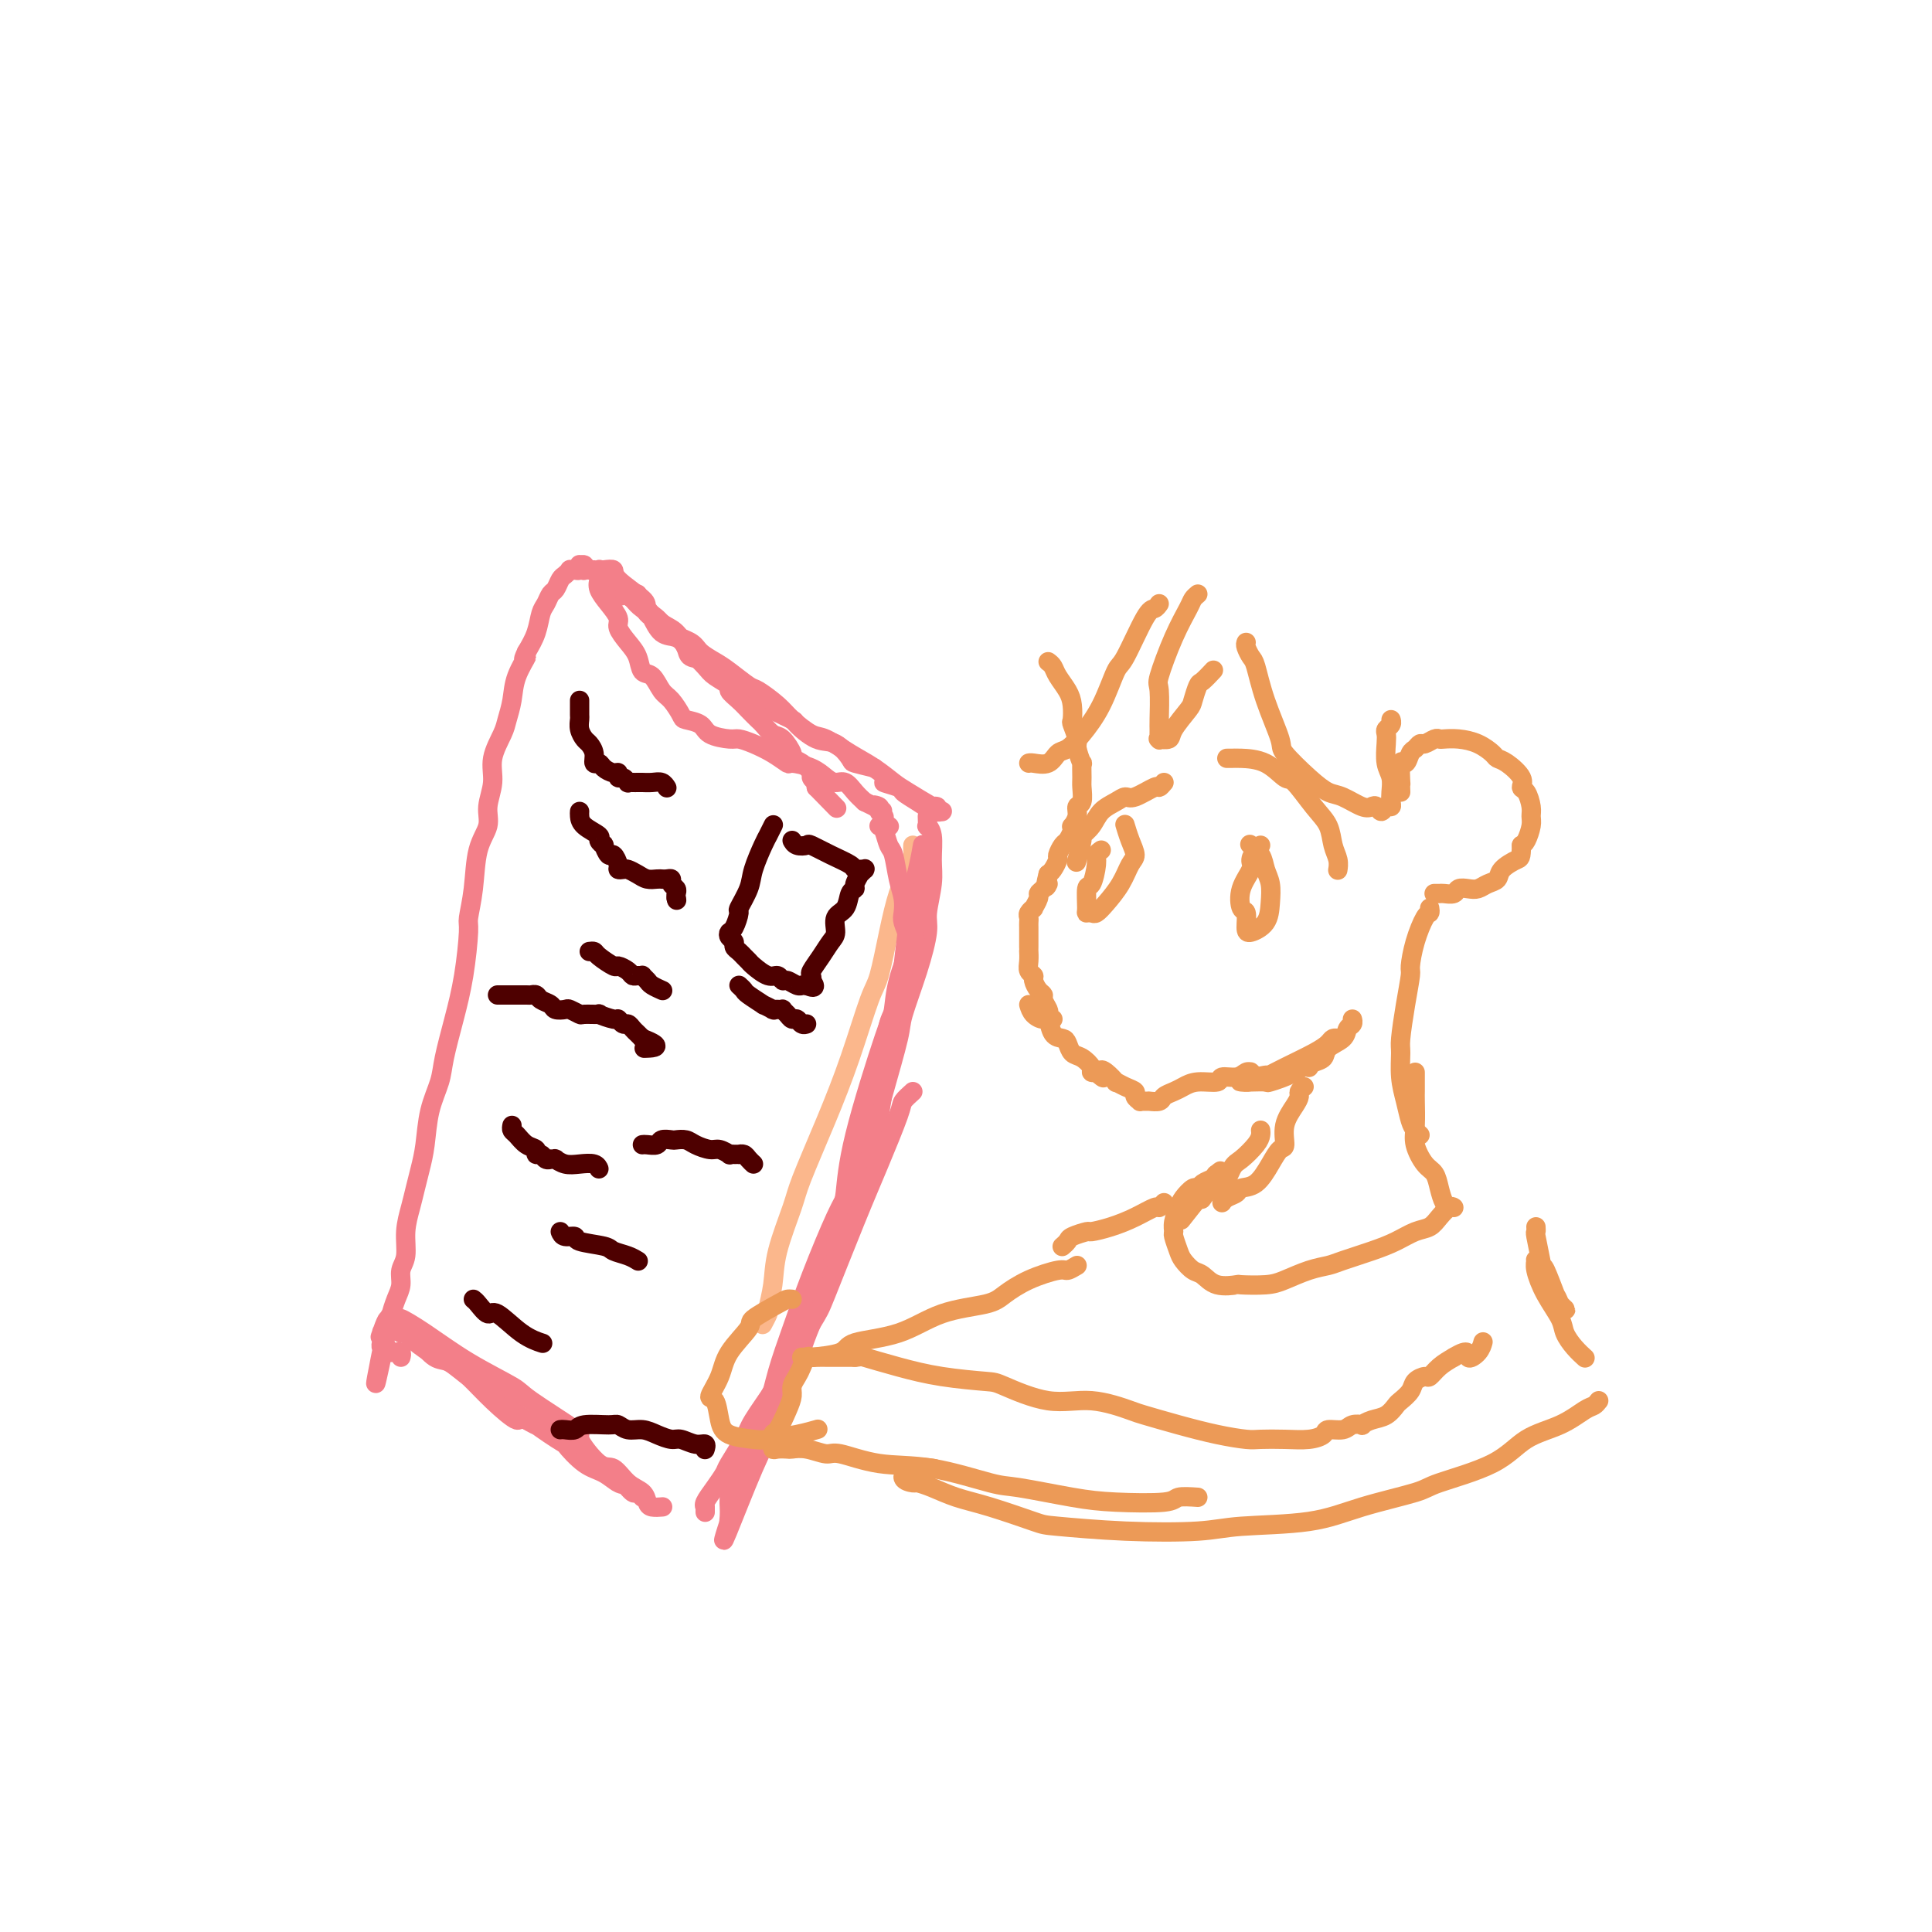 <svg viewBox='0 0 400 400' version='1.1' xmlns='http://www.w3.org/2000/svg' xmlns:xlink='http://www.w3.org/1999/xlink'><g fill='none' stroke='#F37F89' stroke-width='4' stroke-linecap='round' stroke-linejoin='round'><path d='M132,123c-0.207,0.090 -0.414,0.180 0,1c0.414,0.820 1.449,2.369 2,3c0.551,0.631 0.618,0.344 1,1c0.382,0.656 1.078,2.254 2,3c0.922,0.746 2.070,0.642 3,1c0.930,0.358 1.643,1.180 2,2c0.357,0.820 0.360,1.637 1,2c0.640,0.363 1.918,0.271 3,1c1.082,0.729 1.968,2.278 3,3c1.032,0.722 2.211,0.618 3,1c0.789,0.382 1.189,1.252 2,2c0.811,0.748 2.033,1.374 3,2c0.967,0.626 1.679,1.251 3,2c1.321,0.749 3.251,1.623 4,2c0.749,0.377 0.317,0.258 1,1c0.683,0.742 2.481,2.345 4,3c1.519,0.655 2.758,0.361 4,1c1.242,0.639 2.488,2.210 3,3c0.512,0.790 0.289,0.797 1,1c0.711,0.203 2.355,0.601 4,1'/><path d='M181,159c5.226,3.567 2.292,2.984 2,3c-0.292,0.016 2.059,0.630 3,1c0.941,0.370 0.472,0.495 1,1c0.528,0.505 2.054,1.389 3,2c0.946,0.611 1.311,0.948 2,1c0.689,0.052 1.702,-0.182 2,0c0.298,0.182 -0.119,0.780 0,1c0.119,0.220 0.776,0.063 1,0c0.224,-0.063 0.017,-0.032 0,0c-0.017,0.032 0.156,0.066 0,0c-0.156,-0.066 -0.641,-0.233 -2,-1c-1.359,-0.767 -3.593,-2.136 -5,-3c-1.407,-0.864 -1.989,-1.224 -3,-2c-1.011,-0.776 -2.452,-1.968 -4,-3c-1.548,-1.032 -3.203,-1.903 -5,-3c-1.797,-1.097 -3.735,-2.420 -5,-3c-1.265,-0.580 -1.856,-0.415 -3,-1c-1.144,-0.585 -2.841,-1.918 -4,-3c-1.159,-1.082 -1.779,-1.914 -3,-3c-1.221,-1.086 -3.041,-2.426 -4,-3c-0.959,-0.574 -1.056,-0.380 -2,-1c-0.944,-0.620 -2.735,-2.052 -4,-3c-1.265,-0.948 -2.004,-1.413 -3,-2c-0.996,-0.587 -2.248,-1.298 -3,-2c-0.752,-0.702 -1.003,-1.395 -2,-2c-0.997,-0.605 -2.742,-1.121 -4,-2c-1.258,-0.879 -2.031,-2.121 -3,-3c-0.969,-0.879 -2.134,-1.394 -3,-2c-0.866,-0.606 -1.433,-1.303 -2,-2'/><path d='M131,124c-10.316,-6.791 -4.607,-2.268 -3,-1c1.607,1.268 -0.889,-0.718 -2,-2c-1.111,-1.282 -0.838,-1.860 -1,-2c-0.162,-0.140 -0.760,0.159 -1,0c-0.240,-0.159 -0.121,-0.775 0,-1c0.121,-0.225 0.244,-0.060 0,0c-0.244,0.060 -0.854,0.016 -1,0c-0.146,-0.016 0.171,-0.003 0,0c-0.171,0.003 -0.829,-0.003 -1,0c-0.171,0.003 0.147,0.015 0,0c-0.147,-0.015 -0.757,-0.057 -1,0c-0.243,0.057 -0.118,0.212 0,0c0.118,-0.212 0.227,-0.790 0,-1c-0.227,-0.210 -0.792,-0.053 -1,0c-0.208,0.053 -0.059,-0.000 0,0c0.059,0.000 0.030,0.053 0,0c-0.030,-0.053 -0.059,-0.210 0,0c0.059,0.210 0.208,0.789 0,1c-0.208,0.211 -0.773,0.056 -1,0c-0.227,-0.056 -0.116,-0.012 0,0c0.116,0.012 0.238,-0.009 0,0c-0.238,0.009 -0.837,0.048 -1,0c-0.163,-0.048 0.111,-0.183 0,0c-0.111,0.183 -0.607,0.682 -1,1c-0.393,0.318 -0.683,0.454 -1,1c-0.317,0.546 -0.662,1.503 -1,2c-0.338,0.497 -0.671,0.534 -1,1c-0.329,0.466 -0.655,1.362 -1,2c-0.345,0.638 -0.708,1.018 -1,2c-0.292,0.982 -0.512,2.566 -1,4c-0.488,1.434 -1.244,2.717 -2,4'/><path d='M109,135c-1.283,2.680 0.008,0.879 0,1c-0.008,0.121 -1.316,2.163 -2,4c-0.684,1.837 -0.742,3.470 -1,5c-0.258,1.530 -0.714,2.958 -1,4c-0.286,1.042 -0.400,1.699 -1,3c-0.600,1.301 -1.684,3.247 -2,5c-0.316,1.753 0.137,3.313 0,5c-0.137,1.687 -0.864,3.499 -1,5c-0.136,1.501 0.318,2.690 0,4c-0.318,1.310 -1.408,2.742 -2,5c-0.592,2.258 -0.686,5.342 -1,8c-0.314,2.658 -0.848,4.889 -1,6c-0.152,1.111 0.076,1.103 0,3c-0.076,1.897 -0.458,5.698 -1,9c-0.542,3.302 -1.244,6.105 -2,9c-0.756,2.895 -1.564,5.884 -2,8c-0.436,2.116 -0.498,3.360 -1,5c-0.502,1.640 -1.444,3.676 -2,6c-0.556,2.324 -0.728,4.935 -1,7c-0.272,2.065 -0.646,3.585 -1,5c-0.354,1.415 -0.687,2.724 -1,4c-0.313,1.276 -0.605,2.519 -1,4c-0.395,1.481 -0.893,3.200 -1,5c-0.107,1.800 0.178,3.681 0,5c-0.178,1.319 -0.817,2.075 -1,3c-0.183,0.925 0.091,2.020 0,3c-0.091,0.980 -0.546,1.845 -1,3c-0.454,1.155 -0.905,2.598 -1,3c-0.095,0.402 0.167,-0.238 0,0c-0.167,0.238 -0.762,1.354 -1,2c-0.238,0.646 -0.119,0.823 0,1'/><path d='M80,275c-4.426,21.886 -0.990,6.600 0,1c0.990,-5.600 -0.467,-1.516 -1,0c-0.533,1.516 -0.143,0.462 0,0c0.143,-0.462 0.038,-0.334 0,0c-0.038,0.334 -0.010,0.874 0,1c0.010,0.126 0.003,-0.162 0,0c-0.003,0.162 -0.000,0.775 0,1c0.000,0.225 -0.001,0.064 0,0c0.001,-0.064 0.004,-0.031 0,0c-0.004,0.031 -0.015,0.060 0,0c0.015,-0.060 0.057,-0.208 0,0c-0.057,0.208 -0.211,0.774 0,1c0.211,0.226 0.789,0.113 1,0c0.211,-0.113 0.057,-0.226 0,0c-0.057,0.226 -0.015,0.793 0,1c0.015,0.207 0.004,0.056 0,0c-0.004,-0.056 -0.001,-0.015 0,0c0.001,0.015 0.001,0.004 0,0c-0.001,-0.004 -0.001,-0.001 0,0c0.001,0.001 0.004,0.000 0,0c-0.004,-0.000 -0.015,-0.000 0,0c0.015,0.000 0.055,0.000 0,0c-0.055,-0.000 -0.207,-0.000 0,0c0.207,0.000 0.772,0.000 1,0c0.228,-0.000 0.117,-0.001 0,0c-0.117,0.001 -0.242,0.004 0,0c0.242,-0.004 0.849,-0.015 1,0c0.151,0.015 -0.155,0.056 0,0c0.155,-0.056 0.773,-0.207 1,0c0.227,0.207 0.065,0.774 0,1c-0.065,0.226 -0.032,0.113 0,0'/><path d='M83,276c0.406,-0.032 0.813,-0.064 1,0c0.187,0.064 0.155,0.224 1,1c0.845,0.776 2.567,2.167 4,3c1.433,0.833 2.575,1.107 4,2c1.425,0.893 3.132,2.403 4,3c0.868,0.597 0.899,0.279 2,1c1.101,0.721 3.274,2.480 5,4c1.726,1.520 3.007,2.801 5,4c1.993,1.199 4.699,2.315 6,3c1.301,0.685 1.198,0.938 2,2c0.802,1.062 2.509,2.934 4,4c1.491,1.066 2.766,1.328 4,2c1.234,0.672 2.427,1.755 3,2c0.573,0.245 0.527,-0.348 1,0c0.473,0.348 1.465,1.636 2,2c0.535,0.364 0.612,-0.197 1,0c0.388,0.197 1.088,1.151 1,1c-0.088,-0.151 -0.963,-1.408 -2,-2c-1.037,-0.592 -2.237,-0.520 -3,-1c-0.763,-0.480 -1.090,-1.514 -3,-3c-1.910,-1.486 -5.403,-3.425 -8,-5c-2.597,-1.575 -4.299,-2.788 -6,-4'/><path d='M111,295c-3.763,-2.218 -3.171,-0.764 -4,-1c-0.829,-0.236 -3.079,-2.164 -5,-4c-1.921,-1.836 -3.512,-3.581 -5,-5c-1.488,-1.419 -2.872,-2.512 -4,-3c-1.128,-0.488 -2.002,-0.369 -3,-1c-0.998,-0.631 -2.122,-2.010 -3,-3c-0.878,-0.990 -1.510,-1.591 -2,-2c-0.490,-0.409 -0.837,-0.625 -1,-1c-0.163,-0.375 -0.141,-0.909 0,-1c0.141,-0.091 0.402,0.262 0,0c-0.402,-0.262 -1.468,-1.140 -1,-1c0.468,0.140 2.471,1.299 5,3c2.529,1.701 5.585,3.943 9,6c3.415,2.057 7.191,3.929 9,5c1.809,1.071 1.653,1.342 4,3c2.347,1.658 7.198,4.703 9,6c1.802,1.297 0.556,0.847 1,2c0.444,1.153 2.577,3.909 4,5c1.423,1.091 2.134,0.517 3,1c0.866,0.483 1.886,2.024 3,3c1.114,0.976 2.323,1.386 3,2c0.677,0.614 0.821,1.433 1,2c0.179,0.567 0.394,0.884 1,1c0.606,0.116 1.602,0.033 2,0c0.398,-0.033 0.199,-0.017 0,0'/></g>
<g fill='none' stroke='#FBB78C' stroke-width='4' stroke-linecap='round' stroke-linejoin='round'><path d='M189,175c-0.017,0.372 -0.035,0.745 0,1c0.035,0.255 0.122,0.394 0,1c-0.122,0.606 -0.454,1.681 -1,3c-0.546,1.319 -1.306,2.882 -2,5c-0.694,2.118 -1.321,4.790 -2,8c-0.679,3.210 -1.411,6.957 -2,9c-0.589,2.043 -1.034,2.383 -2,5c-0.966,2.617 -2.451,7.510 -4,12c-1.549,4.490 -3.160,8.576 -5,13c-1.840,4.424 -3.909,9.186 -5,12c-1.091,2.814 -1.206,3.680 -2,6c-0.794,2.320 -2.269,6.093 -3,9c-0.731,2.907 -0.718,4.947 -1,7c-0.282,2.053 -0.859,4.117 -1,5c-0.141,0.883 0.154,0.584 0,1c-0.154,0.416 -0.758,1.547 -1,2c-0.242,0.453 -0.121,0.226 0,0'/></g>
<g fill='none' stroke='#F37F89' stroke-width='4' stroke-linecap='round' stroke-linejoin='round'><path d='M192,169c0.031,0.873 0.062,1.746 0,2c-0.062,0.254 -0.217,-0.112 0,0c0.217,0.112 0.805,0.701 1,2c0.195,1.299 -0.005,3.308 0,5c0.005,1.692 0.215,3.066 0,5c-0.215,1.934 -0.854,4.430 -1,6c-0.146,1.570 0.200,2.216 0,4c-0.200,1.784 -0.947,4.705 -2,8c-1.053,3.295 -2.411,6.962 -3,9c-0.589,2.038 -0.410,2.446 -1,5c-0.590,2.554 -1.949,7.252 -3,11c-1.051,3.748 -1.793,6.544 -3,10c-1.207,3.456 -2.879,7.573 -4,10c-1.121,2.427 -1.690,3.165 -3,6c-1.310,2.835 -3.363,7.769 -5,12c-1.637,4.231 -2.860,7.761 -4,11c-1.140,3.239 -2.197,6.189 -3,9c-0.803,2.811 -1.354,5.485 -2,7c-0.646,1.515 -1.389,1.872 -2,3c-0.611,1.128 -1.092,3.026 -2,5c-0.908,1.974 -2.244,4.023 -3,6c-0.756,1.977 -0.932,3.880 -1,5c-0.068,1.120 -0.029,1.455 0,2c0.029,0.545 0.046,1.301 0,2c-0.046,0.699 -0.156,1.343 0,1c0.156,-0.343 0.578,-1.671 1,-3'/><path d='M152,312c-5.316,15.955 0.393,0.344 4,-8c3.607,-8.344 5.112,-9.420 6,-11c0.888,-1.580 1.158,-3.666 2,-7c0.842,-3.334 2.255,-7.918 4,-12c1.745,-4.082 3.822,-7.663 5,-12c1.178,-4.337 1.456,-9.429 2,-12c0.544,-2.571 1.353,-2.623 2,-5c0.647,-2.377 1.132,-7.081 2,-11c0.868,-3.919 2.120,-7.052 3,-11c0.880,-3.948 1.388,-8.711 2,-11c0.612,-2.289 1.327,-2.102 2,-4c0.673,-1.898 1.305,-5.879 2,-9c0.695,-3.121 1.454,-5.382 2,-7c0.546,-1.618 0.878,-2.594 1,-4c0.122,-1.406 0.033,-3.241 0,-4c-0.033,-0.759 -0.009,-0.440 0,-1c0.009,-0.560 0.003,-1.999 0,-3c-0.003,-1.001 -0.002,-1.564 0,-2c0.002,-0.436 0.007,-0.747 0,-1c-0.007,-0.253 -0.025,-0.449 0,-1c0.025,-0.551 0.095,-1.456 0,-1c-0.095,0.456 -0.353,2.273 -1,5c-0.647,2.727 -1.683,6.364 -2,8c-0.317,1.636 0.083,1.270 0,3c-0.083,1.730 -0.651,5.557 -1,9c-0.349,3.443 -0.479,6.504 -1,10c-0.521,3.496 -1.435,7.427 -2,10c-0.565,2.573 -0.783,3.786 -1,5'/><path d='M183,225c-1.497,9.177 -1.240,8.119 -2,10c-0.760,1.881 -2.538,6.701 -4,11c-1.462,4.299 -2.610,8.077 -3,10c-0.390,1.923 -0.024,1.992 -1,4c-0.976,2.008 -3.295,5.955 -5,9c-1.705,3.045 -2.798,5.187 -4,8c-1.202,2.813 -2.515,6.298 -3,8c-0.485,1.702 -0.143,1.620 -1,3c-0.857,1.380 -2.915,4.221 -4,6c-1.085,1.779 -1.198,2.497 -2,4c-0.802,1.503 -2.292,3.790 -3,5c-0.708,1.210 -0.635,1.344 -1,2c-0.365,0.656 -1.170,1.836 -2,3c-0.830,1.164 -1.687,2.312 -2,3c-0.313,0.688 -0.084,0.915 0,1c0.084,0.085 0.023,0.026 0,0c-0.023,-0.026 -0.006,-0.021 0,0c0.006,0.021 0.002,0.058 0,0c-0.002,-0.058 -0.000,-0.211 0,0c0.000,0.211 0.000,0.788 0,1c-0.000,0.212 -0.000,0.061 0,0c0.000,-0.061 0.000,-0.030 0,0'/><path d='M125,118c0.881,-0.116 1.761,-0.231 2,0c0.239,0.231 -0.165,0.809 1,2c1.165,1.191 3.899,2.996 5,4c1.101,1.004 0.569,1.209 1,2c0.431,0.791 1.824,2.169 3,3c1.176,0.831 2.134,1.114 3,2c0.866,0.886 1.641,2.374 2,3c0.359,0.626 0.301,0.390 1,1c0.699,0.610 2.155,2.064 3,3c0.845,0.936 1.080,1.353 2,2c0.920,0.647 2.527,1.525 3,2c0.473,0.475 -0.186,0.546 0,1c0.186,0.454 1.219,1.292 2,2c0.781,0.708 1.311,1.287 2,2c0.689,0.713 1.537,1.561 2,2c0.463,0.439 0.539,0.471 1,1c0.461,0.529 1.306,1.555 2,2c0.694,0.445 1.237,0.308 2,1c0.763,0.692 1.744,2.213 2,3c0.256,0.787 -0.215,0.842 0,1c0.215,0.158 1.115,0.420 2,1c0.885,0.580 1.754,1.479 2,2c0.246,0.521 -0.130,0.666 0,1c0.130,0.334 0.766,0.859 1,1c0.234,0.141 0.067,-0.103 0,0c-0.067,0.103 -0.033,0.551 0,1'/><path d='M169,163c7.333,7.500 3.667,3.750 0,0'/><path d='M124,119c0.044,0.266 0.087,0.531 0,1c-0.087,0.469 -0.305,1.140 0,2c0.305,0.860 1.132,1.909 2,3c0.868,1.091 1.776,2.223 2,3c0.224,0.777 -0.235,1.200 0,2c0.235,0.800 1.165,1.976 2,3c0.835,1.024 1.574,1.897 2,3c0.426,1.103 0.538,2.435 1,3c0.462,0.565 1.274,0.361 2,1c0.726,0.639 1.368,2.121 2,3c0.632,0.879 1.255,1.156 2,2c0.745,0.844 1.611,2.254 2,3c0.389,0.746 0.302,0.826 1,1c0.698,0.174 2.181,0.441 3,1c0.819,0.559 0.974,1.409 2,2c1.026,0.591 2.923,0.922 4,1c1.077,0.078 1.333,-0.099 2,0c0.667,0.099 1.746,0.473 3,1c1.254,0.527 2.682,1.205 4,2c1.318,0.795 2.527,1.706 3,2c0.473,0.294 0.210,-0.028 1,0c0.790,0.028 2.634,0.406 4,1c1.366,0.594 2.253,1.405 3,2c0.747,0.595 1.355,0.974 2,1c0.645,0.026 1.328,-0.301 2,0c0.672,0.301 1.335,1.229 2,2c0.665,0.771 1.333,1.386 2,2'/><path d='M179,166c6.266,3.024 2.932,1.584 2,1c-0.932,-0.584 0.539,-0.310 1,0c0.461,0.310 -0.086,0.658 0,1c0.086,0.342 0.807,0.679 1,1c0.193,0.321 -0.140,0.625 0,1c0.140,0.375 0.754,0.821 1,1c0.246,0.179 0.123,0.089 0,0'/><path d='M182,171c0.334,0.110 0.668,0.220 1,1c0.332,0.780 0.664,2.229 1,3c0.336,0.771 0.678,0.863 1,2c0.322,1.137 0.626,3.319 1,5c0.374,1.681 0.818,2.863 1,4c0.182,1.137 0.101,2.231 0,3c-0.101,0.769 -0.223,1.215 0,2c0.223,0.785 0.792,1.909 1,3c0.208,1.091 0.056,2.148 0,3c-0.056,0.852 -0.015,1.499 0,2c0.015,0.501 0.004,0.858 0,1c-0.004,0.142 -0.002,0.071 0,0'/><path d='M192,183c-0.461,0.378 -0.922,0.756 -1,1c-0.078,0.244 0.226,0.354 0,2c-0.226,1.646 -0.981,4.827 -2,8c-1.019,3.173 -2.300,6.337 -3,9c-0.700,2.663 -0.817,4.826 -1,6c-0.183,1.174 -0.431,1.361 -2,6c-1.569,4.639 -4.459,13.730 -6,20c-1.541,6.270 -1.733,9.719 -2,12c-0.267,2.281 -0.608,3.395 -1,5c-0.392,1.605 -0.836,3.701 -1,5c-0.164,1.299 -0.047,1.800 0,2c0.047,0.200 0.023,0.100 0,0'/><path d='M189,226c-0.825,0.742 -1.650,1.484 -2,2c-0.350,0.516 -0.225,0.805 -1,3c-0.775,2.195 -2.451,6.296 -4,10c-1.549,3.704 -2.973,7.011 -5,12c-2.027,4.989 -4.659,11.660 -6,15c-1.341,3.340 -1.390,3.349 -3,6c-1.610,2.651 -4.780,7.945 -7,12c-2.220,4.055 -3.492,6.873 -4,8c-0.508,1.127 -0.254,0.564 0,0'/></g>
<g fill='none' stroke='#4E0000' stroke-width='4' stroke-linecap='round' stroke-linejoin='round'><path d='M120,145c0.002,0.214 0.004,0.428 0,1c-0.004,0.572 -0.012,1.500 0,2c0.012,0.500 0.046,0.570 0,1c-0.046,0.430 -0.171,1.219 0,2c0.171,0.781 0.637,1.553 1,2c0.363,0.447 0.621,0.567 1,1c0.379,0.433 0.879,1.178 1,2c0.121,0.822 -0.135,1.722 0,2c0.135,0.278 0.662,-0.065 1,0c0.338,0.065 0.485,0.538 1,1c0.515,0.462 1.396,0.912 2,1c0.604,0.088 0.932,-0.187 1,0c0.068,0.187 -0.122,0.835 0,1c0.122,0.165 0.557,-0.152 1,0c0.443,0.152 0.893,0.773 1,1c0.107,0.227 -0.129,0.061 0,0c0.129,-0.061 0.621,-0.016 1,0c0.379,0.016 0.643,0.005 1,0c0.357,-0.005 0.806,-0.002 1,0c0.194,0.002 0.133,0.004 0,0c-0.133,-0.004 -0.337,-0.015 0,0c0.337,0.015 1.214,0.056 2,0c0.786,-0.056 1.481,-0.207 2,0c0.519,0.207 0.863,0.774 1,1c0.137,0.226 0.069,0.113 0,0'/><path d='M120,168c-0.020,0.251 -0.040,0.502 0,1c0.040,0.498 0.139,1.241 1,2c0.861,0.759 2.482,1.532 3,2c0.518,0.468 -0.069,0.631 0,1c0.069,0.369 0.793,0.942 1,1c0.207,0.058 -0.103,-0.401 0,0c0.103,0.401 0.619,1.663 1,2c0.381,0.337 0.626,-0.250 1,0c0.374,0.250 0.877,1.338 1,2c0.123,0.662 -0.133,0.899 0,1c0.133,0.101 0.655,0.065 1,0c0.345,-0.065 0.513,-0.161 1,0c0.487,0.161 1.294,0.579 2,1c0.706,0.421 1.313,0.845 2,1c0.687,0.155 1.455,0.042 2,0c0.545,-0.042 0.868,-0.012 1,0c0.132,0.012 0.073,0.006 0,0c-0.073,-0.006 -0.159,-0.013 0,0c0.159,0.013 0.565,0.045 1,0c0.435,-0.045 0.901,-0.167 1,0c0.099,0.167 -0.169,0.622 0,1c0.169,0.378 0.776,0.679 1,1c0.224,0.321 0.064,0.663 0,1c-0.064,0.337 -0.032,0.668 0,1'/><path d='M140,186c0.167,0.667 0.083,0.333 0,0'/><path d='M103,206c0.173,0.000 0.347,0.000 1,0c0.653,-0.000 1.786,-0.001 2,0c0.214,0.001 -0.491,0.003 0,0c0.491,-0.003 2.177,-0.012 3,0c0.823,0.012 0.783,0.045 1,0c0.217,-0.045 0.692,-0.170 1,0c0.308,0.170 0.448,0.633 1,1c0.552,0.367 1.514,0.638 2,1c0.486,0.362 0.495,0.815 1,1c0.505,0.185 1.506,0.102 2,0c0.494,-0.102 0.479,-0.225 1,0c0.521,0.225 1.576,0.796 2,1c0.424,0.204 0.218,0.039 1,0c0.782,-0.039 2.552,0.046 3,0c0.448,-0.046 -0.427,-0.223 0,0c0.427,0.223 2.156,0.847 3,1c0.844,0.153 0.803,-0.167 1,0c0.197,0.167 0.631,0.819 1,1c0.369,0.181 0.674,-0.109 1,0c0.326,0.109 0.675,0.617 1,1c0.325,0.383 0.626,0.642 1,1c0.374,0.358 0.821,0.817 1,1c0.179,0.183 0.089,0.092 0,0'/><path d='M133,215c4.889,1.844 2.111,1.956 1,2c-1.111,0.044 -0.556,0.022 0,0'/><path d='M106,233c-0.069,0.364 -0.139,0.729 0,1c0.139,0.271 0.485,0.450 1,1c0.515,0.550 1.198,1.472 2,2c0.802,0.528 1.721,0.663 2,1c0.279,0.337 -0.084,0.875 0,1c0.084,0.125 0.615,-0.163 1,0c0.385,0.163 0.625,0.776 1,1c0.375,0.224 0.885,0.060 1,0c0.115,-0.060 -0.167,-0.017 0,0c0.167,0.017 0.782,0.008 1,0c0.218,-0.008 0.039,-0.016 0,0c-0.039,0.016 0.063,0.056 0,0c-0.063,-0.056 -0.290,-0.207 0,0c0.290,0.207 1.097,0.774 2,1c0.903,0.226 1.902,0.112 3,0c1.098,-0.112 2.296,-0.223 3,0c0.704,0.223 0.916,0.778 1,1c0.084,0.222 0.042,0.111 0,0'/><path d='M153,204c0.405,0.372 0.810,0.745 1,1c0.190,0.255 0.166,0.394 1,1c0.834,0.606 2.525,1.679 3,2c0.475,0.321 -0.266,-0.110 0,0c0.266,0.110 1.539,0.762 2,1c0.461,0.238 0.108,0.064 0,0c-0.108,-0.064 0.028,-0.017 0,0c-0.028,0.017 -0.218,0.004 0,0c0.218,-0.004 0.846,0.002 1,0c0.154,-0.002 -0.166,-0.010 0,0c0.166,0.010 0.818,0.040 1,0c0.182,-0.040 -0.106,-0.151 0,0c0.106,0.151 0.607,0.562 1,1c0.393,0.438 0.680,0.902 1,1c0.320,0.098 0.673,-0.170 1,0c0.327,0.170 0.626,0.776 1,1c0.374,0.224 0.821,0.064 1,0c0.179,-0.064 0.089,-0.032 0,0'/><path d='M122,197c0.396,-0.051 0.792,-0.102 1,0c0.208,0.102 0.227,0.357 1,1c0.773,0.643 2.301,1.675 3,2c0.699,0.325 0.570,-0.056 1,0c0.430,0.056 1.421,0.550 2,1c0.579,0.450 0.747,0.856 1,1c0.253,0.144 0.591,0.027 1,0c0.409,-0.027 0.887,0.035 1,0c0.113,-0.035 -0.141,-0.167 0,0c0.141,0.167 0.677,0.632 1,1c0.323,0.368 0.433,0.637 1,1c0.567,0.363 1.591,0.818 2,1c0.409,0.182 0.205,0.091 0,0'/><path d='M133,237c0.211,-0.030 0.423,-0.060 1,0c0.577,0.060 1.520,0.212 2,0c0.480,-0.212 0.498,-0.786 1,-1c0.502,-0.214 1.489,-0.067 2,0c0.511,0.067 0.545,0.056 1,0c0.455,-0.056 1.331,-0.155 2,0c0.669,0.155 1.131,0.563 2,1c0.869,0.437 2.146,0.902 3,1c0.854,0.098 1.287,-0.170 2,0c0.713,0.170 1.707,0.778 2,1c0.293,0.222 -0.114,0.060 0,0c0.114,-0.060 0.748,-0.016 1,0c0.252,0.016 0.123,0.003 0,0c-0.123,-0.003 -0.240,0.002 0,0c0.240,-0.002 0.839,-0.011 1,0c0.161,0.011 -0.114,0.042 0,0c0.114,-0.042 0.618,-0.155 1,0c0.382,0.155 0.641,0.580 1,1c0.359,0.420 0.817,0.834 1,1c0.183,0.166 0.092,0.083 0,0'/><path d='M116,255c0.189,0.447 0.378,0.893 1,1c0.622,0.107 1.679,-0.126 2,0c0.321,0.126 -0.092,0.612 1,1c1.092,0.388 3.690,0.679 5,1c1.310,0.321 1.330,0.674 2,1c0.670,0.326 1.988,0.626 3,1c1.012,0.374 1.718,0.821 2,1c0.282,0.179 0.141,0.089 0,0'/><path d='M98,269c0.225,0.168 0.450,0.336 1,1c0.550,0.664 1.426,1.824 2,2c0.574,0.176 0.844,-0.633 2,0c1.156,0.633 3.196,2.709 5,4c1.804,1.291 3.373,1.797 4,2c0.627,0.203 0.314,0.101 0,0'/><path d='M116,296c0.220,-0.031 0.440,-0.062 1,0c0.560,0.062 1.462,0.217 2,0c0.538,-0.217 0.714,-0.805 2,-1c1.286,-0.195 3.684,0.003 5,0c1.316,-0.003 1.550,-0.207 2,0c0.450,0.207 1.117,0.825 2,1c0.883,0.175 1.983,-0.093 3,0c1.017,0.093 1.951,0.546 3,1c1.049,0.454 2.215,0.910 3,1c0.785,0.090 1.191,-0.186 2,0c0.809,0.186 2.021,0.833 3,1c0.979,0.167 1.725,-0.147 2,0c0.275,0.147 0.079,0.756 0,1c-0.079,0.244 -0.039,0.122 0,0'/><path d='M160,171c0.098,-0.200 0.196,-0.400 0,0c-0.196,0.400 -0.687,1.400 -1,2c-0.313,0.600 -0.447,0.799 -1,2c-0.553,1.201 -1.524,3.404 -2,5c-0.476,1.596 -0.457,2.584 -1,4c-0.543,1.416 -1.649,3.258 -2,4c-0.351,0.742 0.054,0.384 0,1c-0.054,0.616 -0.565,2.207 -1,3c-0.435,0.793 -0.793,0.790 -1,1c-0.207,0.210 -0.263,0.634 0,1c0.263,0.366 0.844,0.676 1,1c0.156,0.324 -0.115,0.663 0,1c0.115,0.337 0.615,0.673 1,1c0.385,0.327 0.656,0.647 1,1c0.344,0.353 0.761,0.740 1,1c0.239,0.260 0.301,0.394 1,1c0.699,0.606 2.036,1.683 3,2c0.964,0.317 1.555,-0.125 2,0c0.445,0.125 0.746,0.818 1,1c0.254,0.182 0.463,-0.147 1,0c0.537,0.147 1.402,0.771 2,1c0.598,0.229 0.930,0.062 1,0c0.070,-0.062 -0.123,-0.018 0,0c0.123,0.018 0.561,0.009 1,0'/><path d='M167,204c2.549,1.151 1.421,-0.471 1,-1c-0.421,-0.529 -0.135,0.034 0,0c0.135,-0.034 0.117,-0.665 0,-1c-0.117,-0.335 -0.335,-0.373 0,-1c0.335,-0.627 1.221,-1.843 2,-3c0.779,-1.157 1.451,-2.254 2,-3c0.549,-0.746 0.974,-1.142 1,-2c0.026,-0.858 -0.348,-2.179 0,-3c0.348,-0.821 1.418,-1.142 2,-2c0.582,-0.858 0.677,-2.253 1,-3c0.323,-0.747 0.875,-0.845 1,-1c0.125,-0.155 -0.177,-0.367 0,-1c0.177,-0.633 0.833,-1.686 1,-2c0.167,-0.314 -0.154,0.112 0,0c0.154,-0.112 0.784,-0.761 1,-1c0.216,-0.239 0.019,-0.066 0,0c-0.019,0.066 0.141,0.026 0,0c-0.141,-0.026 -0.585,-0.039 -1,0c-0.415,0.039 -0.803,0.129 -1,0c-0.197,-0.129 -0.203,-0.479 -1,-1c-0.797,-0.521 -2.385,-1.215 -4,-2c-1.615,-0.785 -3.256,-1.661 -4,-2c-0.744,-0.339 -0.591,-0.143 -1,0c-0.409,0.143 -1.379,0.231 -2,0c-0.621,-0.231 -0.892,-0.780 -1,-1c-0.108,-0.220 -0.054,-0.110 0,0'/></g>
<g fill='none' stroke='#EC9A57' stroke-width='4' stroke-linecap='round' stroke-linejoin='round'><path d='M217,137c0.362,0.269 0.724,0.538 1,1c0.276,0.462 0.465,1.116 1,2c0.535,0.884 1.415,1.998 2,3c0.585,1.002 0.874,1.891 1,3c0.126,1.109 0.090,2.439 0,3c-0.090,0.561 -0.234,0.354 0,1c0.234,0.646 0.848,2.145 1,3c0.152,0.855 -0.156,1.067 0,2c0.156,0.933 0.775,2.586 1,3c0.225,0.414 0.056,-0.412 0,0c-0.056,0.412 -0.000,2.063 0,3c0.000,0.937 -0.056,1.159 0,2c0.056,0.841 0.225,2.302 0,3c-0.225,0.698 -0.844,0.634 -1,1c-0.156,0.366 0.151,1.163 0,2c-0.151,0.837 -0.761,1.715 -1,2c-0.239,0.285 -0.106,-0.022 0,0c0.106,0.022 0.187,0.372 0,1c-0.187,0.628 -0.642,1.534 -1,2c-0.358,0.466 -0.621,0.492 -1,1c-0.379,0.508 -0.875,1.497 -1,2c-0.125,0.503 0.120,0.520 0,1c-0.120,0.480 -0.606,1.423 -1,2c-0.394,0.577 -0.697,0.789 -1,1'/><path d='M217,181c-1.040,3.965 -0.139,2.377 0,2c0.139,-0.377 -0.484,0.459 -1,1c-0.516,0.541 -0.927,0.789 -1,1c-0.073,0.211 0.191,0.385 0,1c-0.191,0.615 -0.836,1.670 -1,2c-0.164,0.330 0.152,-0.066 0,0c-0.152,0.066 -0.773,0.595 -1,1c-0.227,0.405 -0.061,0.685 0,1c0.061,0.315 0.016,0.665 0,1c-0.016,0.335 -0.004,0.654 0,1c0.004,0.346 0.001,0.718 0,1c-0.001,0.282 -0.000,0.474 0,1c0.000,0.526 -0.001,1.388 0,2c0.001,0.612 0.004,0.976 0,1c-0.004,0.024 -0.016,-0.293 0,0c0.016,0.293 0.060,1.195 0,2c-0.060,0.805 -0.222,1.511 0,2c0.222,0.489 0.829,0.760 1,1c0.171,0.240 -0.094,0.449 0,1c0.094,0.551 0.547,1.443 1,2c0.453,0.557 0.905,0.780 1,1c0.095,0.220 -0.167,0.437 0,1c0.167,0.563 0.763,1.471 1,2c0.237,0.529 0.115,0.678 0,1c-0.115,0.322 -0.223,0.818 0,1c0.223,0.182 0.778,0.052 1,0c0.222,-0.052 0.111,-0.026 0,0'/><path d='M213,208c0.222,0.710 0.444,1.419 1,2c0.556,0.581 1.444,1.033 2,1c0.556,-0.033 0.778,-0.552 1,0c0.222,0.552 0.443,2.174 1,3c0.557,0.826 1.449,0.855 2,1c0.551,0.145 0.759,0.407 1,1c0.241,0.593 0.513,1.518 1,2c0.487,0.482 1.188,0.521 2,1c0.812,0.479 1.734,1.396 2,2c0.266,0.604 -0.125,0.894 0,1c0.125,0.106 0.764,0.029 1,0c0.236,-0.029 0.067,-0.008 0,0c-0.067,0.008 -0.034,0.004 0,0'/><path d='M227,222c2.366,2.199 1.280,0.697 1,0c-0.280,-0.697 0.244,-0.590 1,0c0.756,0.590 1.742,1.663 2,2c0.258,0.337 -0.214,-0.064 0,0c0.214,0.064 1.114,0.591 2,1c0.886,0.409 1.757,0.698 2,1c0.243,0.302 -0.141,0.617 0,1c0.141,0.383 0.809,0.835 1,1c0.191,0.165 -0.094,0.044 0,0c0.094,-0.044 0.568,-0.011 1,0c0.432,0.011 0.822,-0.000 1,0c0.178,0.000 0.145,0.011 0,0c-0.145,-0.011 -0.401,-0.044 0,0c0.401,0.044 1.460,0.165 2,0c0.540,-0.165 0.562,-0.618 1,-1c0.438,-0.382 1.292,-0.695 2,-1c0.708,-0.305 1.271,-0.603 2,-1c0.729,-0.397 1.624,-0.895 3,-1c1.376,-0.105 3.234,0.182 4,0c0.766,-0.182 0.440,-0.833 1,-1c0.560,-0.167 2.006,0.151 3,0c0.994,-0.151 1.537,-0.770 2,-1c0.463,-0.230 0.846,-0.072 1,0c0.154,0.072 0.080,0.058 0,0c-0.080,-0.058 -0.166,-0.159 0,0c0.166,0.159 0.583,0.580 1,1'/><path d='M260,223c3.772,-0.782 1.701,-0.237 1,0c-0.701,0.237 -0.033,0.165 1,0c1.033,-0.165 2.432,-0.423 4,-1c1.568,-0.577 3.305,-1.474 4,-2c0.695,-0.526 0.348,-0.682 1,-1c0.652,-0.318 2.303,-0.799 3,-1c0.697,-0.201 0.438,-0.120 0,0c-0.438,0.120 -1.056,0.281 -2,1c-0.944,0.719 -2.214,1.996 -4,3c-1.786,1.004 -4.090,1.733 -5,2c-0.910,0.267 -0.427,0.071 -1,0c-0.573,-0.071 -2.201,-0.018 -3,0c-0.799,0.018 -0.770,0.003 -1,0c-0.230,-0.003 -0.721,0.008 -1,0c-0.279,-0.008 -0.346,-0.036 0,0c0.346,0.036 1.105,0.136 2,0c0.895,-0.136 1.927,-0.510 3,-1c1.073,-0.490 2.186,-1.098 4,-2c1.814,-0.902 4.329,-2.098 6,-3c1.671,-0.902 2.500,-1.510 3,-2c0.500,-0.490 0.673,-0.863 1,-1c0.327,-0.137 0.808,-0.039 1,0c0.192,0.039 0.096,0.020 0,0'/><path d='M271,221c0.204,-0.358 0.407,-0.716 1,-1c0.593,-0.284 1.574,-0.496 2,-1c0.426,-0.504 0.296,-1.302 1,-2c0.704,-0.698 2.241,-1.298 3,-2c0.759,-0.702 0.740,-1.508 1,-2c0.260,-0.492 0.801,-0.671 1,-1c0.199,-0.329 0.057,-0.808 0,-1c-0.057,-0.192 -0.028,-0.096 0,0'/><path d='M290,164c-0.006,-0.971 -0.013,-1.941 0,-2c0.013,-0.059 0.045,0.794 0,0c-0.045,-0.794 -0.166,-3.236 0,-4c0.166,-0.764 0.621,0.150 1,0c0.379,-0.150 0.683,-1.365 1,-2c0.317,-0.635 0.649,-0.692 1,-1c0.351,-0.308 0.723,-0.867 1,-1c0.277,-0.133 0.461,0.160 1,0c0.539,-0.160 1.435,-0.773 2,-1c0.565,-0.227 0.799,-0.068 1,0c0.201,0.068 0.368,0.046 1,0c0.632,-0.046 1.729,-0.116 3,0c1.271,0.116 2.716,0.419 4,1c1.284,0.581 2.406,1.441 3,2c0.594,0.559 0.659,0.816 1,1c0.341,0.184 0.957,0.293 2,1c1.043,0.707 2.514,2.010 3,3c0.486,0.990 -0.013,1.668 0,2c0.013,0.332 0.536,0.320 1,1c0.464,0.680 0.867,2.052 1,3c0.133,0.948 -0.006,1.470 0,2c0.006,0.530 0.155,1.066 0,2c-0.155,0.934 -0.616,2.267 -1,3c-0.384,0.733 -0.692,0.867 -1,1'/><path d='M315,175c-0.054,2.753 -0.188,2.636 -1,3c-0.812,0.364 -2.300,1.208 -3,2c-0.700,0.792 -0.611,1.532 -1,2c-0.389,0.468 -1.255,0.665 -2,1c-0.745,0.335 -1.369,0.808 -2,1c-0.631,0.192 -1.268,0.104 -2,0c-0.732,-0.104 -1.559,-0.224 -2,0c-0.441,0.224 -0.496,0.792 -1,1c-0.504,0.208 -1.455,0.056 -2,0c-0.545,-0.056 -0.682,-0.015 -1,0c-0.318,0.015 -0.817,0.004 -1,0c-0.183,-0.004 -0.049,-0.001 0,0c0.049,0.001 0.013,0.000 0,0c-0.013,-0.000 -0.004,-0.000 0,0c0.004,0.000 0.002,0.000 0,0'/><path d='M296,188c0.061,0.422 0.122,0.845 0,1c-0.122,0.155 -0.428,0.044 -1,1c-0.572,0.956 -1.411,2.981 -2,5c-0.589,2.019 -0.928,4.033 -1,5c-0.072,0.967 0.124,0.887 0,2c-0.124,1.113 -0.566,3.420 -1,6c-0.434,2.580 -0.859,5.433 -1,7c-0.141,1.567 0.004,1.848 0,3c-0.004,1.152 -0.155,3.174 0,5c0.155,1.826 0.616,3.456 1,5c0.384,1.544 0.691,3.001 1,4c0.309,0.999 0.622,1.538 1,2c0.378,0.462 0.822,0.846 1,1c0.178,0.154 0.089,0.077 0,0'/><path d='M293,222c0.000,0.363 0.000,0.726 0,1c-0.000,0.274 -0.002,0.459 0,1c0.002,0.541 0.006,1.437 0,2c-0.006,0.563 -0.023,0.793 0,2c0.023,1.207 0.086,3.390 0,5c-0.086,1.610 -0.322,2.648 0,4c0.322,1.352 1.200,3.017 2,4c0.800,0.983 1.521,1.283 2,2c0.479,0.717 0.716,1.852 1,3c0.284,1.148 0.615,2.309 1,3c0.385,0.691 0.824,0.912 1,1c0.176,0.088 0.088,0.044 0,0'/><path d='M270,225c-0.436,0.346 -0.873,0.692 -1,1c-0.127,0.308 0.055,0.578 0,1c-0.055,0.422 -0.346,0.996 -1,2c-0.654,1.004 -1.672,2.437 -2,4c-0.328,1.563 0.035,3.255 0,4c-0.035,0.745 -0.466,0.542 -1,1c-0.534,0.458 -1.169,1.575 -2,3c-0.831,1.425 -1.859,3.156 -3,4c-1.141,0.844 -2.397,0.801 -3,1c-0.603,0.199 -0.553,0.641 -1,1c-0.447,0.359 -1.389,0.635 -2,1c-0.611,0.365 -0.889,0.819 -1,1c-0.111,0.181 -0.056,0.091 0,0'/><path d='M261,234c0.035,0.280 0.070,0.560 0,1c-0.070,0.440 -0.245,1.040 -1,2c-0.755,0.960 -2.091,2.279 -3,3c-0.909,0.721 -1.393,0.845 -2,2c-0.607,1.155 -1.338,3.340 -2,4c-0.662,0.660 -1.255,-0.207 -2,0c-0.745,0.207 -1.641,1.488 -2,2c-0.359,0.512 -0.179,0.256 0,0'/><path d='M301,250c-0.239,-0.170 -0.478,-0.341 -1,0c-0.522,0.341 -1.326,1.193 -2,2c-0.674,0.807 -1.216,1.568 -2,2c-0.784,0.432 -1.808,0.536 -3,1c-1.192,0.464 -2.551,1.289 -4,2c-1.449,0.711 -2.989,1.307 -5,2c-2.011,0.693 -4.493,1.482 -6,2c-1.507,0.518 -2.041,0.766 -3,1c-0.959,0.234 -2.345,0.455 -4,1c-1.655,0.545 -3.580,1.416 -5,2c-1.420,0.584 -2.334,0.882 -4,1c-1.666,0.118 -4.084,0.058 -5,0c-0.916,-0.058 -0.329,-0.113 -1,0c-0.671,0.113 -2.599,0.393 -4,0c-1.401,-0.393 -2.274,-1.461 -3,-2c-0.726,-0.539 -1.305,-0.550 -2,-1c-0.695,-0.450 -1.508,-1.341 -2,-2c-0.492,-0.659 -0.665,-1.086 -1,-2c-0.335,-0.914 -0.834,-2.313 -1,-3c-0.166,-0.687 0.001,-0.661 0,-1c-0.001,-0.339 -0.169,-1.043 0,-2c0.169,-0.957 0.674,-2.168 1,-3c0.326,-0.832 0.472,-1.284 1,-2c0.528,-0.716 1.437,-1.698 2,-2c0.563,-0.302 0.780,0.074 1,0c0.220,-0.074 0.444,-0.597 1,-1c0.556,-0.403 1.445,-0.687 2,-1c0.555,-0.313 0.778,-0.657 1,-1'/><path d='M252,243c1.261,-1.091 0.415,-0.318 0,0c-0.415,0.318 -0.399,0.181 0,0c0.399,-0.181 1.182,-0.405 1,0c-0.182,0.405 -1.327,1.438 -2,2c-0.673,0.562 -0.873,0.651 -2,2c-1.127,1.349 -3.179,3.957 -4,5c-0.821,1.043 -0.410,0.522 0,0'/><path d='M318,254c0.026,0.434 0.052,0.868 0,1c-0.052,0.132 -0.183,-0.039 0,1c0.183,1.039 0.679,3.287 1,5c0.321,1.713 0.465,2.891 1,4c0.535,1.109 1.461,2.151 2,3c0.539,0.849 0.693,1.507 1,2c0.307,0.493 0.769,0.822 1,1c0.231,0.178 0.231,0.206 0,0c-0.231,-0.206 -0.693,-0.647 -1,-1c-0.307,-0.353 -0.460,-0.617 -1,-2c-0.540,-1.383 -1.466,-3.883 -2,-5c-0.534,-1.117 -0.674,-0.849 -1,-1c-0.326,-0.151 -0.837,-0.721 -1,-1c-0.163,-0.279 0.021,-0.266 0,0c-0.021,0.266 -0.249,0.784 0,2c0.249,1.216 0.974,3.128 2,5c1.026,1.872 2.352,3.703 3,5c0.648,1.297 0.617,2.059 1,3c0.383,0.941 1.180,2.061 2,3c0.820,0.939 1.663,1.697 2,2c0.337,0.303 0.169,0.152 0,0'/><path d='M331,290c-0.300,0.385 -0.600,0.770 -1,1c-0.400,0.230 -0.899,0.306 -2,1c-1.101,0.694 -2.805,2.005 -5,3c-2.195,0.995 -4.881,1.672 -7,3c-2.119,1.328 -3.671,3.305 -7,5c-3.329,1.695 -8.434,3.108 -11,4c-2.566,0.892 -2.594,1.262 -5,2c-2.406,0.738 -7.192,1.845 -11,3c-3.808,1.155 -6.638,2.359 -11,3c-4.362,0.641 -10.255,0.721 -14,1c-3.745,0.279 -5.343,0.759 -9,1c-3.657,0.241 -9.373,0.245 -15,0c-5.627,-0.245 -11.166,-0.737 -14,-1c-2.834,-0.263 -2.963,-0.295 -5,-1c-2.037,-0.705 -5.983,-2.083 -9,-3c-3.017,-0.917 -5.104,-1.372 -7,-2c-1.896,-0.628 -3.601,-1.430 -5,-2c-1.399,-0.570 -2.493,-0.909 -3,-1c-0.507,-0.091 -0.426,0.067 -1,0c-0.574,-0.067 -1.803,-0.358 -2,-1c-0.197,-0.642 0.639,-1.634 2,-2c1.361,-0.366 3.246,-0.104 4,0c0.754,0.104 0.377,0.052 0,0'/><path d='M248,310c-1.603,-0.109 -3.206,-0.219 -4,0c-0.794,0.219 -0.778,0.765 -3,1c-2.222,0.235 -6.680,0.157 -10,0c-3.320,-0.157 -5.501,-0.394 -9,-1c-3.499,-0.606 -8.317,-1.582 -11,-2c-2.683,-0.418 -3.231,-0.279 -6,-1c-2.769,-0.721 -7.759,-2.302 -12,-3c-4.241,-0.698 -7.732,-0.513 -11,-1c-3.268,-0.487 -6.314,-1.647 -8,-2c-1.686,-0.353 -2.014,0.101 -3,0c-0.986,-0.101 -2.632,-0.758 -4,-1c-1.368,-0.242 -2.458,-0.069 -3,0c-0.542,0.069 -0.538,0.035 -1,0c-0.462,-0.035 -1.392,-0.069 -2,0c-0.608,0.069 -0.893,0.242 -1,0c-0.107,-0.242 -0.036,-0.901 0,-1c0.036,-0.099 0.038,0.360 0,0c-0.038,-0.360 -0.116,-1.538 0,-2c0.116,-0.462 0.426,-0.207 1,-1c0.574,-0.793 1.411,-2.635 2,-4c0.589,-1.365 0.931,-2.254 1,-3c0.069,-0.746 -0.136,-1.349 0,-2c0.136,-0.651 0.613,-1.351 1,-2c0.387,-0.649 0.686,-1.246 1,-2c0.314,-0.754 0.645,-1.666 1,-2c0.355,-0.334 0.734,-0.089 1,0c0.266,0.089 0.418,0.024 1,0c0.582,-0.024 1.595,-0.007 3,0c1.405,0.007 3.203,0.003 5,0'/><path d='M177,281c1.685,-0.093 0.897,-0.326 2,0c1.103,0.326 4.098,1.209 7,2c2.902,0.791 5.710,1.488 9,2c3.290,0.512 7.060,0.838 9,1c1.940,0.162 2.049,0.161 4,1c1.951,0.839 5.744,2.518 9,3c3.256,0.482 5.975,-0.232 9,0c3.025,0.232 6.354,1.411 8,2c1.646,0.589 1.607,0.589 3,1c1.393,0.411 4.216,1.234 7,2c2.784,0.766 5.529,1.474 8,2c2.471,0.526 4.669,0.870 6,1c1.331,0.130 1.794,0.045 3,0c1.206,-0.045 3.156,-0.049 5,0c1.844,0.049 3.582,0.153 5,0c1.418,-0.153 2.517,-0.563 3,-1c0.483,-0.437 0.348,-0.901 1,-1c0.652,-0.099 2.089,0.166 3,0c0.911,-0.166 1.297,-0.764 2,-1c0.703,-0.236 1.722,-0.109 2,0c0.278,0.109 -0.186,0.199 0,0c0.186,-0.199 1.024,-0.686 2,-1c0.976,-0.314 2.092,-0.455 3,-1c0.908,-0.545 1.609,-1.495 2,-2c0.391,-0.505 0.471,-0.564 1,-1c0.529,-0.436 1.506,-1.247 2,-2c0.494,-0.753 0.505,-1.448 1,-2c0.495,-0.552 1.473,-0.962 2,-1c0.527,-0.038 0.603,0.298 1,0c0.397,-0.298 1.113,-1.228 2,-2c0.887,-0.772 1.943,-1.386 3,-2'/><path d='M301,281c3.514,-2.137 2.797,-0.480 3,0c0.203,0.480 1.324,-0.217 2,-1c0.676,-0.783 0.907,-1.652 1,-2c0.093,-0.348 0.046,-0.174 0,0'/><path d='M164,269c-0.348,-0.030 -0.695,-0.060 -1,0c-0.305,0.060 -0.567,0.209 -2,1c-1.433,0.791 -4.039,2.223 -5,3c-0.961,0.777 -0.279,0.898 -1,2c-0.721,1.102 -2.845,3.183 -4,5c-1.155,1.817 -1.340,3.369 -2,5c-0.660,1.631 -1.796,3.341 -2,4c-0.204,0.659 0.522,0.268 1,1c0.478,0.732 0.707,2.586 1,4c0.293,1.414 0.650,2.389 2,3c1.350,0.611 3.693,0.857 5,1c1.307,0.143 1.577,0.183 3,0c1.423,-0.183 3.998,-0.588 6,-1c2.002,-0.412 3.429,-0.832 4,-1c0.571,-0.168 0.285,-0.084 0,0'/><path d='M241,249c-0.399,0.469 -0.797,0.939 -1,1c-0.203,0.061 -0.209,-0.286 -1,0c-0.791,0.286 -2.366,1.204 -4,2c-1.634,0.796 -3.327,1.470 -5,2c-1.673,0.530 -3.328,0.916 -4,1c-0.672,0.084 -0.362,-0.135 -1,0c-0.638,0.135 -2.223,0.625 -3,1c-0.777,0.375 -0.744,0.637 -1,1c-0.256,0.363 -0.800,0.829 -1,1c-0.200,0.171 -0.057,0.049 0,0c0.057,-0.049 0.029,-0.024 0,0'/><path d='M223,262c-0.765,0.463 -1.529,0.925 -2,1c-0.471,0.075 -0.647,-0.239 -2,0c-1.353,0.239 -3.883,1.030 -6,2c-2.117,0.970 -3.822,2.118 -5,3c-1.178,0.882 -1.831,1.497 -4,2c-2.169,0.503 -5.856,0.895 -9,2c-3.144,1.105 -5.746,2.923 -9,4c-3.254,1.077 -7.159,1.413 -9,2c-1.841,0.587 -1.617,1.425 -3,2c-1.383,0.575 -4.372,0.885 -6,1c-1.628,0.115 -1.894,0.033 -2,0c-0.106,-0.033 -0.053,-0.016 0,0'/><path d='M254,157c0.318,0.006 0.636,0.011 1,0c0.364,-0.011 0.775,-0.040 2,0c1.225,0.040 3.263,0.148 5,1c1.737,0.852 3.172,2.447 4,3c0.828,0.553 1.049,0.063 2,1c0.951,0.937 2.633,3.302 4,5c1.367,1.698 2.419,2.728 3,4c0.581,1.272 0.692,2.784 1,4c0.308,1.216 0.814,2.135 1,3c0.186,0.865 0.053,1.676 0,2c-0.053,0.324 -0.027,0.162 0,0'/><path d='M261,175c-0.294,0.233 -0.587,0.466 -1,1c-0.413,0.534 -0.944,1.370 -1,2c-0.056,0.630 0.363,1.054 0,2c-0.363,0.946 -1.508,2.412 -2,4c-0.492,1.588 -0.332,3.297 0,4c0.332,0.703 0.835,0.401 1,1c0.165,0.599 -0.007,2.099 0,3c0.007,0.901 0.195,1.203 1,1c0.805,-0.203 2.228,-0.911 3,-2c0.772,-1.089 0.893,-2.558 1,-4c0.107,-1.442 0.200,-2.856 0,-4c-0.200,-1.144 -0.693,-2.018 -1,-3c-0.307,-0.982 -0.429,-2.072 -1,-3c-0.571,-0.928 -1.592,-1.694 -2,-2c-0.408,-0.306 -0.204,-0.153 0,0'/><path d='M241,162c-0.417,0.485 -0.835,0.969 -1,1c-0.165,0.031 -0.079,-0.393 -1,0c-0.921,0.393 -2.851,1.603 -4,2c-1.149,0.397 -1.517,-0.019 -2,0c-0.483,0.019 -1.081,0.474 -2,1c-0.919,0.526 -2.159,1.122 -3,2c-0.841,0.878 -1.283,2.036 -2,3c-0.717,0.964 -1.708,1.733 -2,2c-0.292,0.267 0.114,0.034 0,1c-0.114,0.966 -0.747,3.133 -1,4c-0.253,0.867 -0.127,0.433 0,0'/><path d='M228,176c-0.445,0.318 -0.889,0.635 -1,1c-0.111,0.365 0.113,0.777 0,2c-0.113,1.223 -0.563,3.255 -1,4c-0.437,0.745 -0.861,0.201 -1,1c-0.139,0.799 0.006,2.942 0,4c-0.006,1.058 -0.164,1.032 0,1c0.164,-0.032 0.649,-0.071 1,0c0.351,0.071 0.568,0.252 1,0c0.432,-0.252 1.080,-0.937 2,-2c0.920,-1.063 2.113,-2.502 3,-4c0.887,-1.498 1.467,-3.053 2,-4c0.533,-0.947 1.019,-1.285 1,-2c-0.019,-0.715 -0.544,-1.808 -1,-3c-0.456,-1.192 -0.845,-2.483 -1,-3c-0.155,-0.517 -0.078,-0.258 0,0'/><path d='M248,123c-0.376,0.316 -0.752,0.633 -1,1c-0.248,0.367 -0.368,0.785 -1,2c-0.632,1.215 -1.777,3.227 -3,6c-1.223,2.773 -2.524,6.306 -3,8c-0.476,1.694 -0.127,1.550 0,3c0.127,1.450 0.032,4.493 0,6c-0.032,1.507 -0.001,1.477 0,2c0.001,0.523 -0.027,1.601 0,2c0.027,0.399 0.109,0.121 0,0c-0.109,-0.121 -0.408,-0.086 0,0c0.408,0.086 1.524,0.222 2,0c0.476,-0.222 0.311,-0.804 1,-2c0.689,-1.196 2.230,-3.007 3,-4c0.770,-0.993 0.767,-1.167 1,-2c0.233,-0.833 0.702,-2.327 1,-3c0.298,-0.673 0.426,-0.527 1,-1c0.574,-0.473 1.592,-1.564 2,-2c0.408,-0.436 0.204,-0.218 0,0'/><path d='M258,133c-0.093,0.216 -0.185,0.433 0,1c0.185,0.567 0.648,1.486 1,2c0.352,0.514 0.593,0.623 1,2c0.407,1.377 0.980,4.022 2,7c1.020,2.978 2.488,6.288 3,8c0.512,1.712 0.070,1.825 1,3c0.930,1.175 3.233,3.411 5,5c1.767,1.589 2.998,2.530 4,3c1.002,0.470 1.774,0.471 3,1c1.226,0.529 2.906,1.588 4,2c1.094,0.412 1.603,0.178 2,0c0.397,-0.178 0.681,-0.299 1,0c0.319,0.299 0.674,1.017 1,1c0.326,-0.017 0.624,-0.770 1,-1c0.376,-0.230 0.829,0.064 1,0c0.171,-0.064 0.060,-0.486 0,-1c-0.060,-0.514 -0.068,-1.122 0,-2c0.068,-0.878 0.213,-2.028 0,-3c-0.213,-0.972 -0.785,-1.766 -1,-3c-0.215,-1.234 -0.072,-2.909 0,-4c0.072,-1.091 0.072,-1.599 0,-2c-0.072,-0.401 -0.215,-0.695 0,-1c0.215,-0.305 0.789,-0.621 1,-1c0.211,-0.379 0.060,-0.823 0,-1c-0.060,-0.177 -0.030,-0.089 0,0'/><path d='M240,125c-0.306,0.427 -0.612,0.853 -1,1c-0.388,0.147 -0.859,0.013 -2,2c-1.141,1.987 -2.953,6.095 -4,8c-1.047,1.905 -1.331,1.608 -2,3c-0.669,1.392 -1.725,4.471 -3,7c-1.275,2.529 -2.769,4.506 -4,6c-1.231,1.494 -2.200,2.505 -3,3c-0.800,0.495 -1.430,0.472 -2,1c-0.570,0.528 -1.081,1.605 -2,2c-0.919,0.395 -2.248,0.106 -3,0c-0.752,-0.106 -0.929,-0.030 -1,0c-0.071,0.030 -0.035,0.015 0,0'/></g>
</svg>